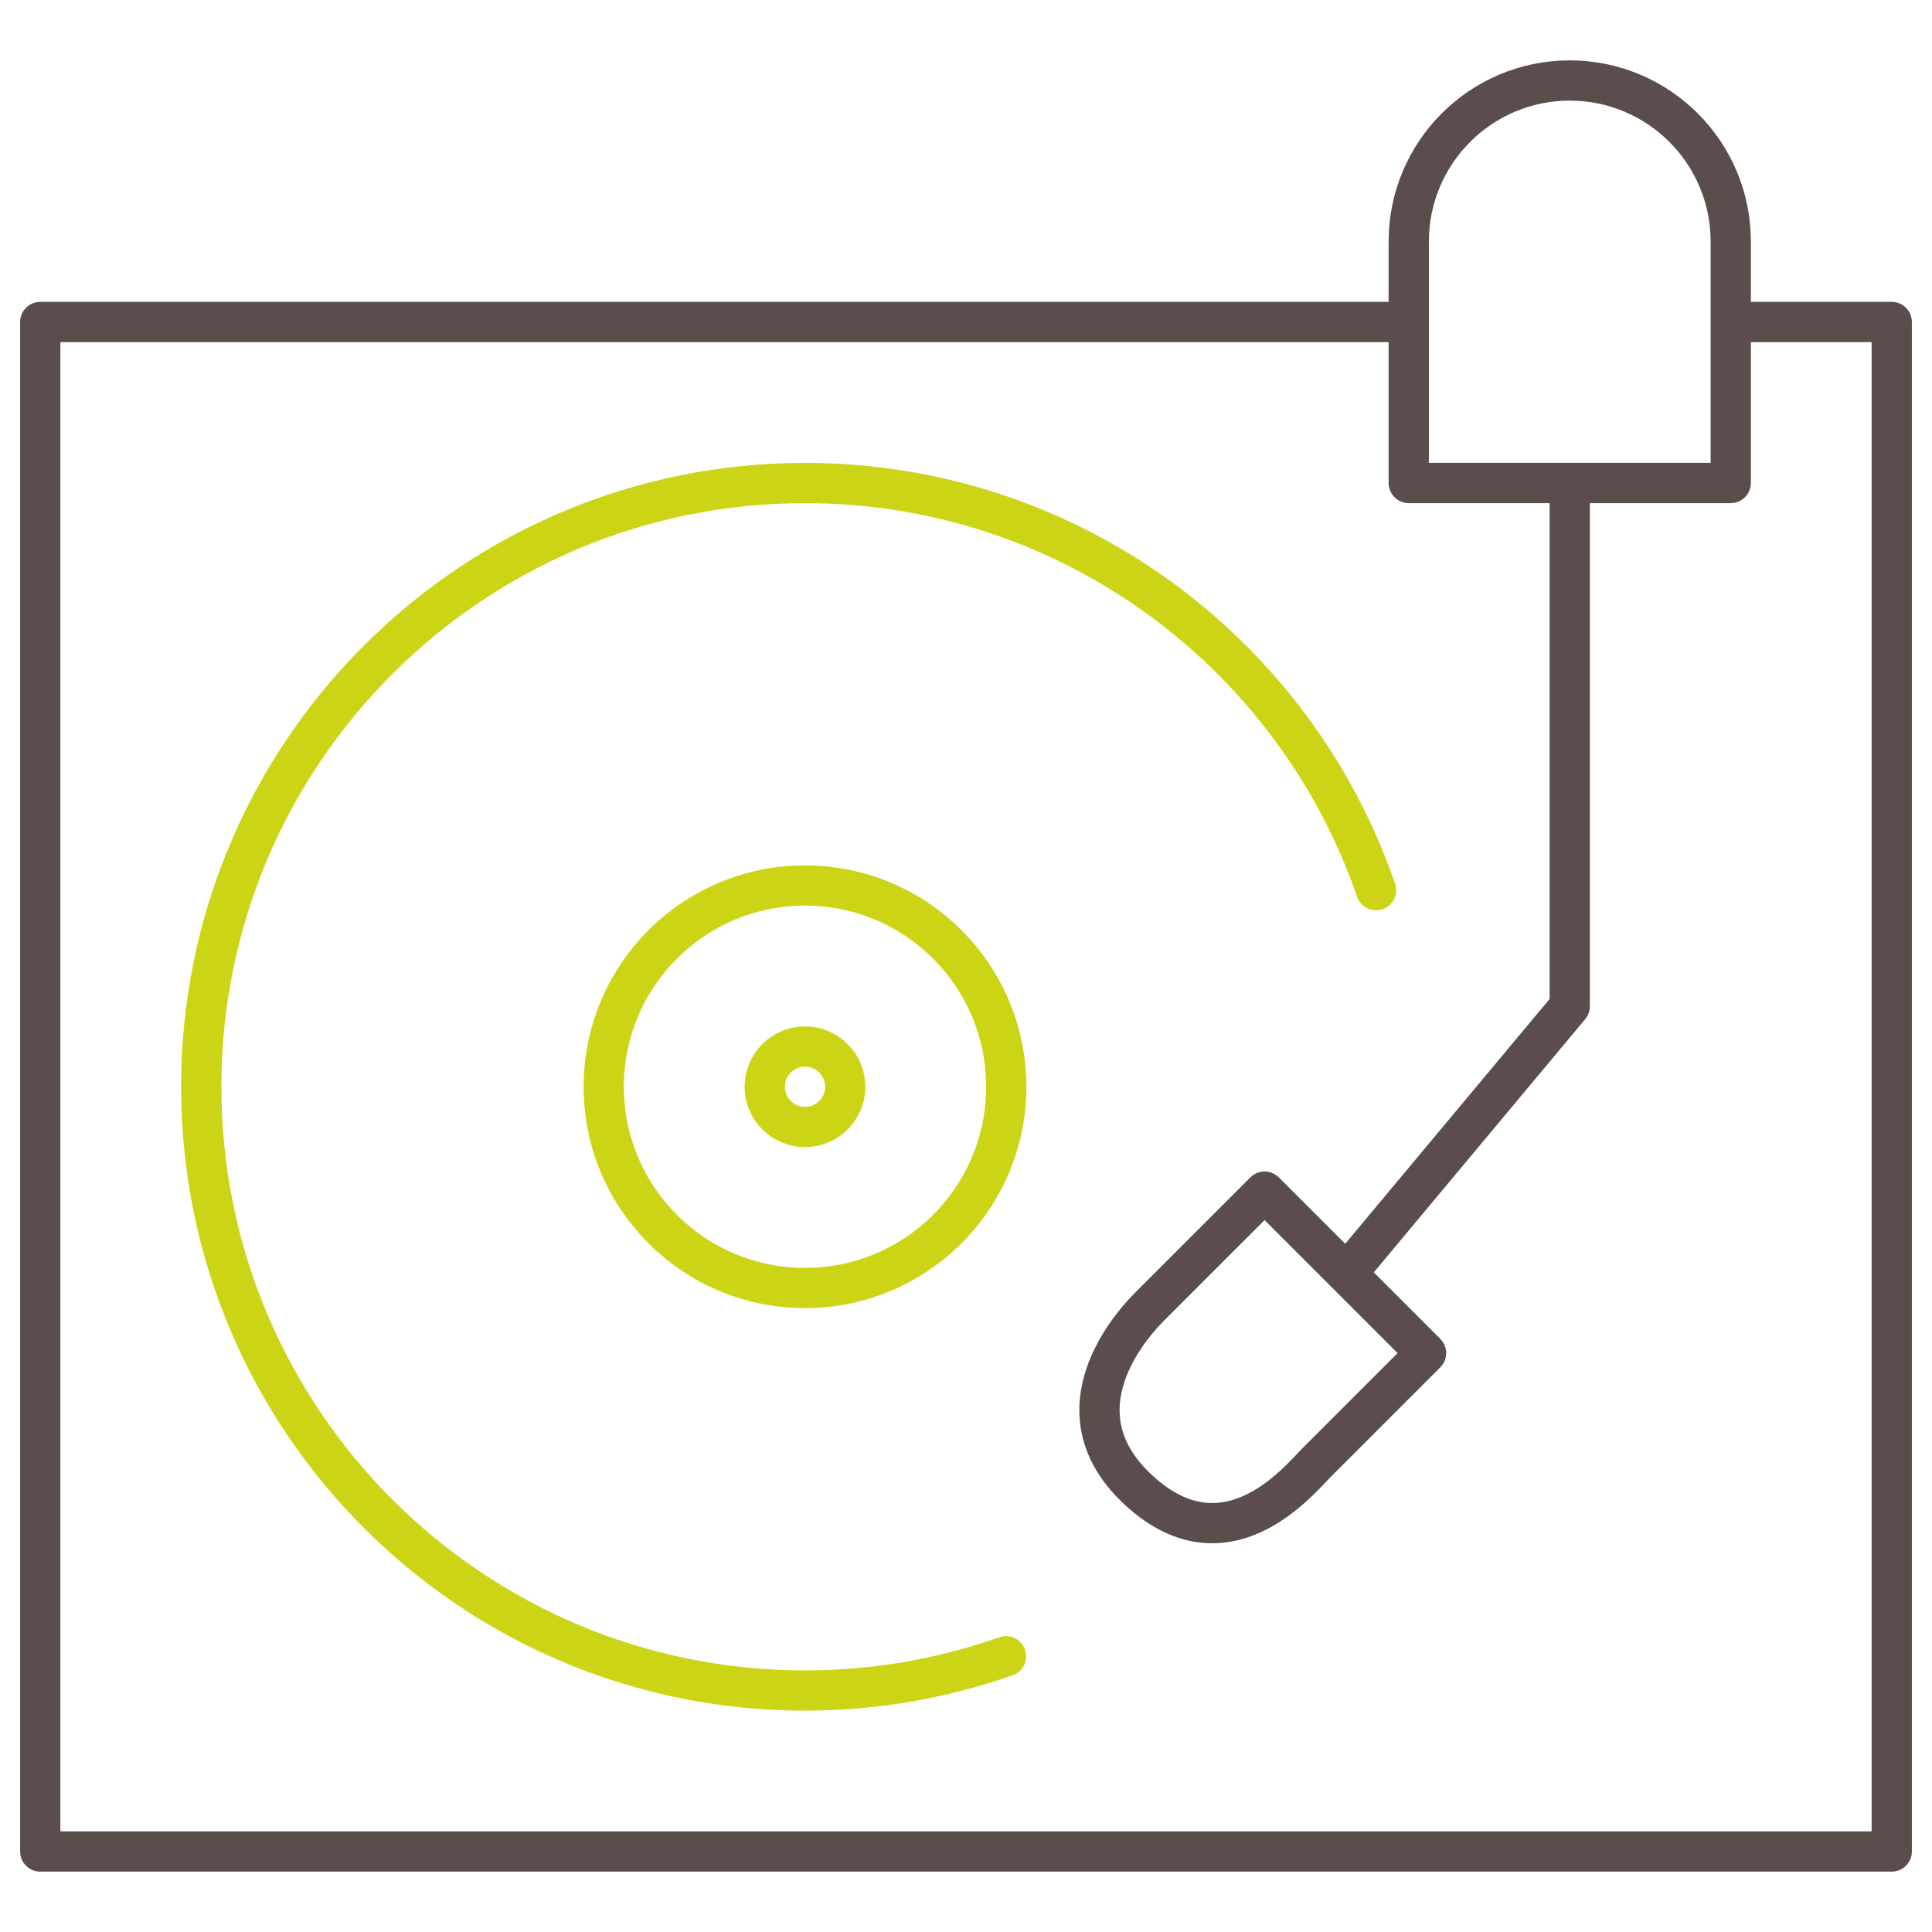 <?xml version="1.0" encoding="UTF-8"?>
<svg width="96px" height="96px" viewBox="0 0 96 96" version="1.1" xmlns="http://www.w3.org/2000/svg" xmlns:xlink="http://www.w3.org/1999/xlink">
    <!-- Generator: Sketch 42 (36781) - http://www.bohemiancoding.com/sketch -->
    <title>dance</title>
    <desc>Created with Sketch.</desc>
    <defs></defs>
    <g id="Page-1" stroke="none" stroke-width="1" fill="none" fill-rule="evenodd" stroke-linejoin="round">
        <g id="dance" stroke-width="2">
            <g id="Group-263" transform="translate(2, 4)">
                <polyline id="Stroke-2046" stroke="#5B4D4C" points="84 12 92 12 92 88 0 88 0 12 68 12"></polyline>
                <path d="M47.992,78.297 C44.868,79.397 41.504,80.001 38,80.001 C21.428,80.001 8,66.569 8,50.001 C8,33.429 21.428,20.001 38,20.001 C51.148,20.001 62.324,28.461 66.376,40.233" id="Stroke-2047" stroke="#CCD515" stroke-linecap="round"></path>
                <path d="M48,50 C48,55.524 43.524,60 38,60 C32.476,60 28,55.524 28,50 C28,44.476 32.476,40 38,40 C43.524,40 48,44.476 48,50 L48,50 Z" id="Stroke-2048" stroke="#CCD515" stroke-linecap="round"></path>
                <path d="M40,50 C40,51.104 39.1,52 38,52 C36.9,52 36,51.104 36,50 C36,48.896 36.9,48 38,48 C39.1,48 40,48.896 40,50 L40,50 Z" id="Stroke-2049" stroke="#CCD515" stroke-linecap="round"></path>
                <polyline id="Stroke-2050" stroke="#5B4D4C" stroke-linecap="round" points="76 20 76 46 64.936 59.252"></polyline>
                <path d="M76,0 C71.584,0 68,3.584 68,8 L68,20 L84,20 L84,8 C84,3.584 80.416,0 76,0 L76,0 Z" id="Stroke-2051" stroke="#5B4D4C" stroke-linecap="round"></path>
                <path d="M60.836,55.211 L68.86,63.235 C68.86,63.235 64.228,67.867 63.392,68.703 C62.556,69.539 58.836,74.179 54.416,69.891 C50.772,66.351 53.584,62.459 55.164,60.883 C56.74,59.303 60.836,55.211 60.836,55.211 L60.836,55.211 Z" id="Stroke-2052" stroke="#5B4D4C"></path>
            </g>
        </g>
    </g>
</svg>